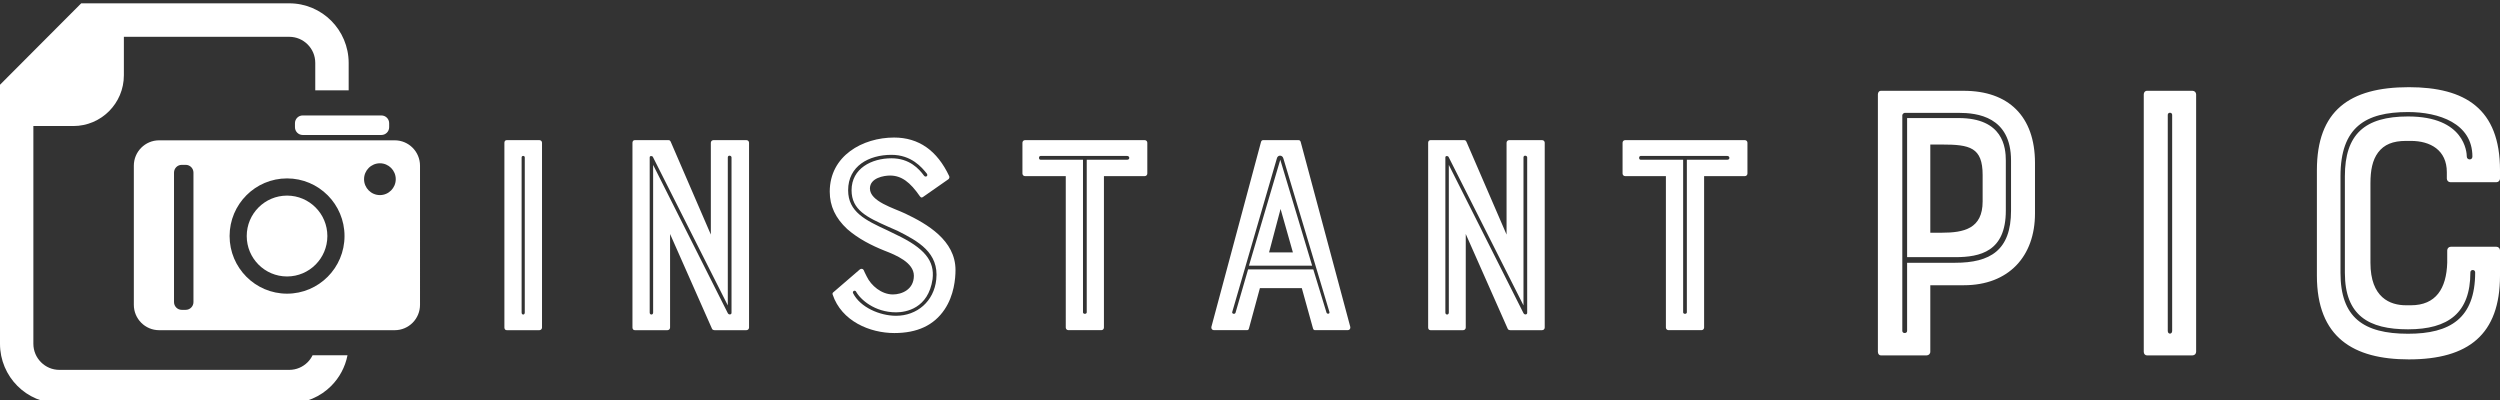 <?xml version="1.0" encoding="utf-8"?>
<!-- Generator: Adobe Illustrator 16.0.3, SVG Export Plug-In . SVG Version: 6.00 Build 0)  -->
<svg version="1.2" baseProfile="tiny" id="Vrstva_1"
	 xmlns="http://www.w3.org/2000/svg" xmlns:xlink="http://www.w3.org/1999/xlink" x="0px" y="0px" width="375px" height="60px"
	 viewBox="0 0 375 60" xml:space="preserve">
<rect x="0" y="0" width="375" height="60" fill="#333333" stroke="none"/>
<path fill-rule="evenodd" fill="#FFFFFF" d="M56.988,29.264c-1.315,0-2.38-1.07-2.38-2.387c0-1.314,1.065-2.384,2.38-2.384
	c1.313,0,2.375,1.07,2.375,2.384C59.362,28.194,58.301,29.264,56.988,29.264L56.988,29.264z M43.057,44.05L43.057,44.05
	c-4.757,0-8.618-3.872-8.618-8.646c0-4.774,3.861-8.643,8.618-8.643c4.761,0,8.621,3.869,8.621,8.643
	C51.678,40.178,47.817,44.05,43.057,44.05L43.057,44.05z M29.019,45.312L29.019,45.312c0,0.644-0.521,1.165-1.159,1.165h-0.601
	c-0.638,0-1.157-0.521-1.157-1.165V25.892c0-0.644,0.519-1.165,1.157-1.165h0.601c0.638,0,1.159,0.521,1.159,1.165V45.312
	L29.019,45.312z M59.21,21.048L59.21,21.048H23.871c-2.096,0-3.796,1.704-3.796,3.805v20.871c0,2.101,1.7,3.805,3.796,3.805H59.21
	c2.096,0,3.792-1.704,3.792-3.805V24.853C63.002,22.752,61.306,21.048,59.21,21.048z"/>
<path fill-rule="evenodd" fill="#FFFFFF" d="M44.244,18.478v0.601c0,0.646,0.519,1.168,1.16,1.168h11.804
	c0.645,0,1.166-0.521,1.166-1.168v-0.601c0-0.64-0.521-1.161-1.166-1.161H45.404C44.763,17.316,44.244,17.837,44.244,18.478z"/>
<path fill-rule="evenodd" fill="#FFFFFF" d="M46.145,54.335c-0.717,0.71-1.678,1.146-2.768,1.146H8.915
	c-1.09,0-2.048-0.436-2.762-1.146c-0.714-0.719-1.145-1.683-1.147-2.771v-32.66h5.994c4.187,0,7.581-3.406,7.581-7.606V5.521h24.798
	c1.09,0,2.051,0.433,2.768,1.146c0.714,0.719,1.142,1.68,1.142,2.774v4.107h5.011V9.441c0-2.463-1.004-4.713-2.612-6.326
	c-1.603-1.613-3.852-2.619-6.309-2.616H12.18L0,12.713v38.852c-0.003,2.457,0.998,4.707,2.609,6.32
	C4.214,59.5,6.461,60.503,8.915,60.5h34.462c2.457,0.003,4.706-1,6.309-2.616c1.22-1.223,2.093-2.817,2.438-4.591h-5.24
	C46.697,53.677,46.447,54.031,46.145,54.335z"/>
<ellipse fill-rule="evenodd" fill="#FFFFFF" cx="43.057" cy="35.405" rx="6.048" ry="6.065"/>
<path fill-rule="evenodd" fill="#FFFFFF" d="M259.101,23.395h-13.007c-0.298,0-0.298,0.564,0,0.564h6.378v22.889
	c0,0.302,0.556,0.302,0.556,0V23.959h6.073C259.535,23.959,259.492,23.395,259.101,23.395L259.101,23.395z M249.885,26.419
	L249.885,26.419h-6.116c-0.213,0-0.384-0.174-0.384-0.387v-4.622c0-0.217,0.171-0.39,0.384-0.39h17.963
	c0.213,0,0.385,0.173,0.385,0.39v4.622c0,0.213-0.171,0.387-0.385,0.387h-6.116v22.715c0,0.216-0.177,0.39-0.39,0.39h-4.95
	c-0.22,0-0.391-0.174-0.391-0.39V26.419L249.885,26.419z M229.078,46.934L229.078,46.934V23.612c0-0.302-0.555-0.387-0.555,0v22.2
	L217.28,23.526c-0.128-0.174-0.476-0.174-0.476,0.085v23.279c0,0.387,0.519,0.387,0.519,0V24.736l11.2,22.24
	C228.694,47.278,229.078,47.193,229.078,46.934L229.078,46.934z M225.984,21.411L225.984,21.411c0-0.217,0.171-0.39,0.384-0.39h4.95
	c0.22,0,0.391,0.173,0.391,0.39v27.724c0,0.216-0.17,0.39-0.391,0.39h-4.779c-0.171,0-0.342-0.085-0.384-0.216l-6.292-14.21v14.036
	c0,0.216-0.171,0.39-0.385,0.39h-4.913c-0.214,0-0.342-0.174-0.342-0.39V21.411c0-0.217,0.128-0.39,0.342-0.39h5.084
	c0.171,0,0.262,0.131,0.305,0.216l6.03,13.95V21.411L225.984,21.411z M187.343,39.852L187.343,39.852l4.699-15.893l4.779,15.893
	H187.343L187.343,39.852z M196.993,40.413L196.993,40.413l1.983,6.479c0.085,0.259,0.561,0.216,0.427-0.131l-6.891-22.975
	c-0.128-0.561-0.861-0.606-0.989,0l-6.677,22.975c-0.128,0.302,0.348,0.433,0.476,0.174l1.892-6.521H196.993L196.993,40.413z
	 M190.358,37.864L190.358,37.864h3.577l-1.849-6.521L190.358,37.864L190.358,37.864z M189.155,21.279l-7.452,27.77
	c-0.042,0.259,0.128,0.476,0.391,0.476h4.95c0.17,0,0.262-0.085,0.299-0.259l1.642-6.045h6.287l1.679,6.045
	c0.043,0.174,0.171,0.259,0.305,0.259h4.908c0.256,0,0.427-0.216,0.384-0.476l-7.446-27.77c-0.042-0.128-0.134-0.259-0.305-0.259
	h-5.34C189.284,21.021,189.199,21.151,189.155,21.279L189.155,21.279L189.155,21.279z M169.082,23.395L169.082,23.395h-13.006
	c-0.299,0-0.299,0.564,0,0.564h6.372v22.889c0,0.302,0.562,0.302,0.562,0V23.959h6.073
	C169.515,23.959,169.472,23.395,169.082,23.395L169.082,23.395z M159.865,26.419L159.865,26.419h-6.115
	c-0.214,0-0.385-0.174-0.385-0.387v-4.622c0-0.217,0.171-0.39,0.385-0.39h17.956c0.22,0,0.391,0.173,0.391,0.39v4.622
	c0,0.213-0.171,0.387-0.391,0.387h-6.116v22.715c0,0.216-0.17,0.39-0.384,0.39h-4.95c-0.219,0-0.391-0.174-0.391-0.39V26.419
	L159.865,26.419z M127.95,43.955L127.95,43.955c1.074,2.158,4.047,3.412,6.458,3.412c3.144,0,5.688-2.162,6.031-5.442
	c0.433-4.018-2.71-5.744-5.811-7.302l-1.379-0.604c-3.187-1.424-5.515-2.503-5.515-5.484c0-3.28,3.018-4.792,5.984-4.792
	c2.716,0,4.139,1.598,4.871,2.591c0.256,0.345,0.69,0.043,0.427-0.302c-0.732-0.909-2.283-2.808-5.298-2.808
	c-3.399,0-6.5,1.683-6.5,5.311c0,3.241,2.582,4.491,5.86,6.003l1.33,0.649c4.266,2.027,5.816,3.93,5.475,6.692
	c-0.647,4.405-4.01,4.969-5.475,4.969c-3.229,0-5.383-1.945-6.027-3.152C128.164,43.479,127.865,43.696,127.95,43.955L127.95,43.955
	z M135.787,32.035L135.787,32.035c3.271,1.552,7.538,4.015,7.538,8.463c0,1.295-0.214,3.802-1.636,5.917
	c-1.593,2.375-4.089,3.542-7.537,3.542c-3.663,0-7.926-1.771-9.26-5.79c-0.042-0.128,0-0.259,0.128-0.344l3.961-3.412
	c0.17-0.131,0.434-0.131,0.562,0.085c0.085,0.216,0.256,0.561,0.476,0.994c0.641,1.338,2.191,2.677,3.918,2.677
	c1.331,0,3.144-0.735,3.144-2.808c0-1.985-2.717-3.11-4.395-3.756c-1.935-0.777-3.918-1.771-5.597-3.238
	c-1.767-1.643-2.627-3.457-2.627-5.616c0-5.399,4.953-8.118,9.646-8.118c3.705,0,6.458,1.942,8.27,5.786
	c0.085,0.174,0,0.387-0.128,0.476l-3.833,2.677c-0.177,0.088-0.263,0.088-0.433-0.128c-1.465-2.119-2.759-3.11-4.48-3.11
	c-0.903,0-3.015,0.345-3.015,1.942C130.489,30.221,134.065,31.212,135.787,32.035L135.787,32.035z M109.728,46.934L109.728,46.934
	V23.612c0-0.302-0.558-0.387-0.558,0v22.2L97.927,23.526c-0.128-0.174-0.473-0.174-0.473,0.085v23.279c0,0.387,0.516,0.387,0.516,0
	V24.736l11.2,22.24C109.34,47.278,109.728,47.193,109.728,46.934L109.728,46.934z M106.627,21.411L106.627,21.411
	c0-0.217,0.171-0.39,0.388-0.39h4.953c0.217,0,0.388,0.173,0.388,0.39v27.724c0,0.216-0.171,0.39-0.388,0.39h-4.782
	c-0.171,0-0.345-0.085-0.388-0.216l-6.287-14.21v14.036c0,0.216-0.171,0.39-0.387,0.39h-4.91c-0.214,0-0.345-0.174-0.345-0.39
	V21.411c0-0.217,0.131-0.39,0.345-0.39h5.084c0.171,0,0.256,0.131,0.299,0.216l6.029,13.95V21.411L106.627,21.411z M78.243,23.612
	L78.243,23.612v23.279c0,0.387,0.473,0.387,0.473,0V23.612C78.716,23.31,78.243,23.31,78.243,23.612L78.243,23.612z M76.003,49.525
	L76.003,49.525c-0.216,0-0.344-0.174-0.344-0.39V21.411c0-0.217,0.128-0.39,0.344-0.39h4.911c0.214,0,0.388,0.173,0.388,0.39v27.724
	c0,0.216-0.174,0.39-0.388,0.39H76.003z"/>
<path fill-rule="evenodd" fill="#FFFFFF" d="M361.206,16.807c-6.415,0-10.132,2.287-10.132,9.622v14.493
	c0,6.673,3.412,9.14,10.132,9.14c6.293,0,10.07-2.287,10.07-9.201c0-0.482-0.72-0.482-0.72,0c0,6.073-3.296,8.536-9.351,8.536
	c-5.878,0-9.473-2.042-9.473-8.475V26.429c0-6.253,2.937-8.96,9.473-8.96c8.515,0,8.813,5.411,8.813,6.015
	c0,0.54,0.843,0.601,0.843,0C370.862,18.493,365.819,16.807,361.206,16.807L361.206,16.807z M367.084,39.416L367.084,39.416v-1.862
	c0-0.302,0.237-0.54,0.536-0.54h6.836c0.3,0,0.544,0.238,0.544,0.54v3.786c0,8.841-4.742,12.569-13.672,12.569
	c-8.338,0-13.794-3.308-13.794-12.569V25.526c0-8.899,4.857-12.448,13.794-12.448c8.453,0,13.672,3.247,13.672,12.448v1.262
	c0,0.302-0.244,0.543-0.544,0.543h-6.896c-0.299,0-0.537-0.241-0.537-0.543v-0.96c0-3.308-2.46-4.692-5.396-4.692h-0.721
	c-1.983,0-3.295,0.542-4.198,1.744c-0.843,1.143-1.142,2.646-1.142,4.631v11.905c0,5.231,2.942,6.375,5.34,6.375h0.721
	C365.405,45.791,366.962,43.266,367.084,39.416L367.084,39.416z M325.165,17.228L325.165,17.228v32.41c0,0.542,0.659,0.542,0.659,0
	v-32.41C325.824,16.807,325.165,16.807,325.165,17.228L325.165,17.228z M322.047,53.305L322.047,53.305
	c-0.299,0-0.483-0.238-0.483-0.54V14.161c0-0.298,0.185-0.54,0.483-0.54h6.835c0.299,0,0.538,0.241,0.538,0.54v38.605
	c0,0.302-0.239,0.54-0.538,0.54H322.047L322.047,53.305z M286.066,17.709L286.066,17.709h7.733c6.659,0,7.074,4.39,7.074,6.375
	v7.515c0,6.134-3.839,6.975-7.61,6.975h-7.196V17.709L286.066,17.709z M301.655,31.599L301.655,31.599v-7.515
	c0-6.615-5.098-7.155-7.856-7.155h-8.093c-0.122,0-0.36,0.18-0.36,0.359v32.349c0,0.424,0.72,0.424,0.72,0V39.416h7.196
	C298.535,39.416,301.655,37.553,301.655,31.599L301.655,31.599z M297.395,30.218L297.395,30.218v-3.969
	c0-4.149-1.917-4.57-6.116-4.57h-1.733v13.228h1.733C294.58,34.907,297.395,34.306,297.395,30.218L297.395,30.218z M294.58,13.621
	h-12.475c-0.238,0-0.421,0.241-0.421,0.54v38.605c0,0.302,0.183,0.54,0.421,0.54h6.897c0.299,0,0.543-0.238,0.543-0.54v-9.981h5.035
	c6.714,0,10.669-4.329,10.669-10.765v-7.576C305.249,17.408,301.233,13.621,294.58,13.621L294.58,13.621z"/>
</svg>
